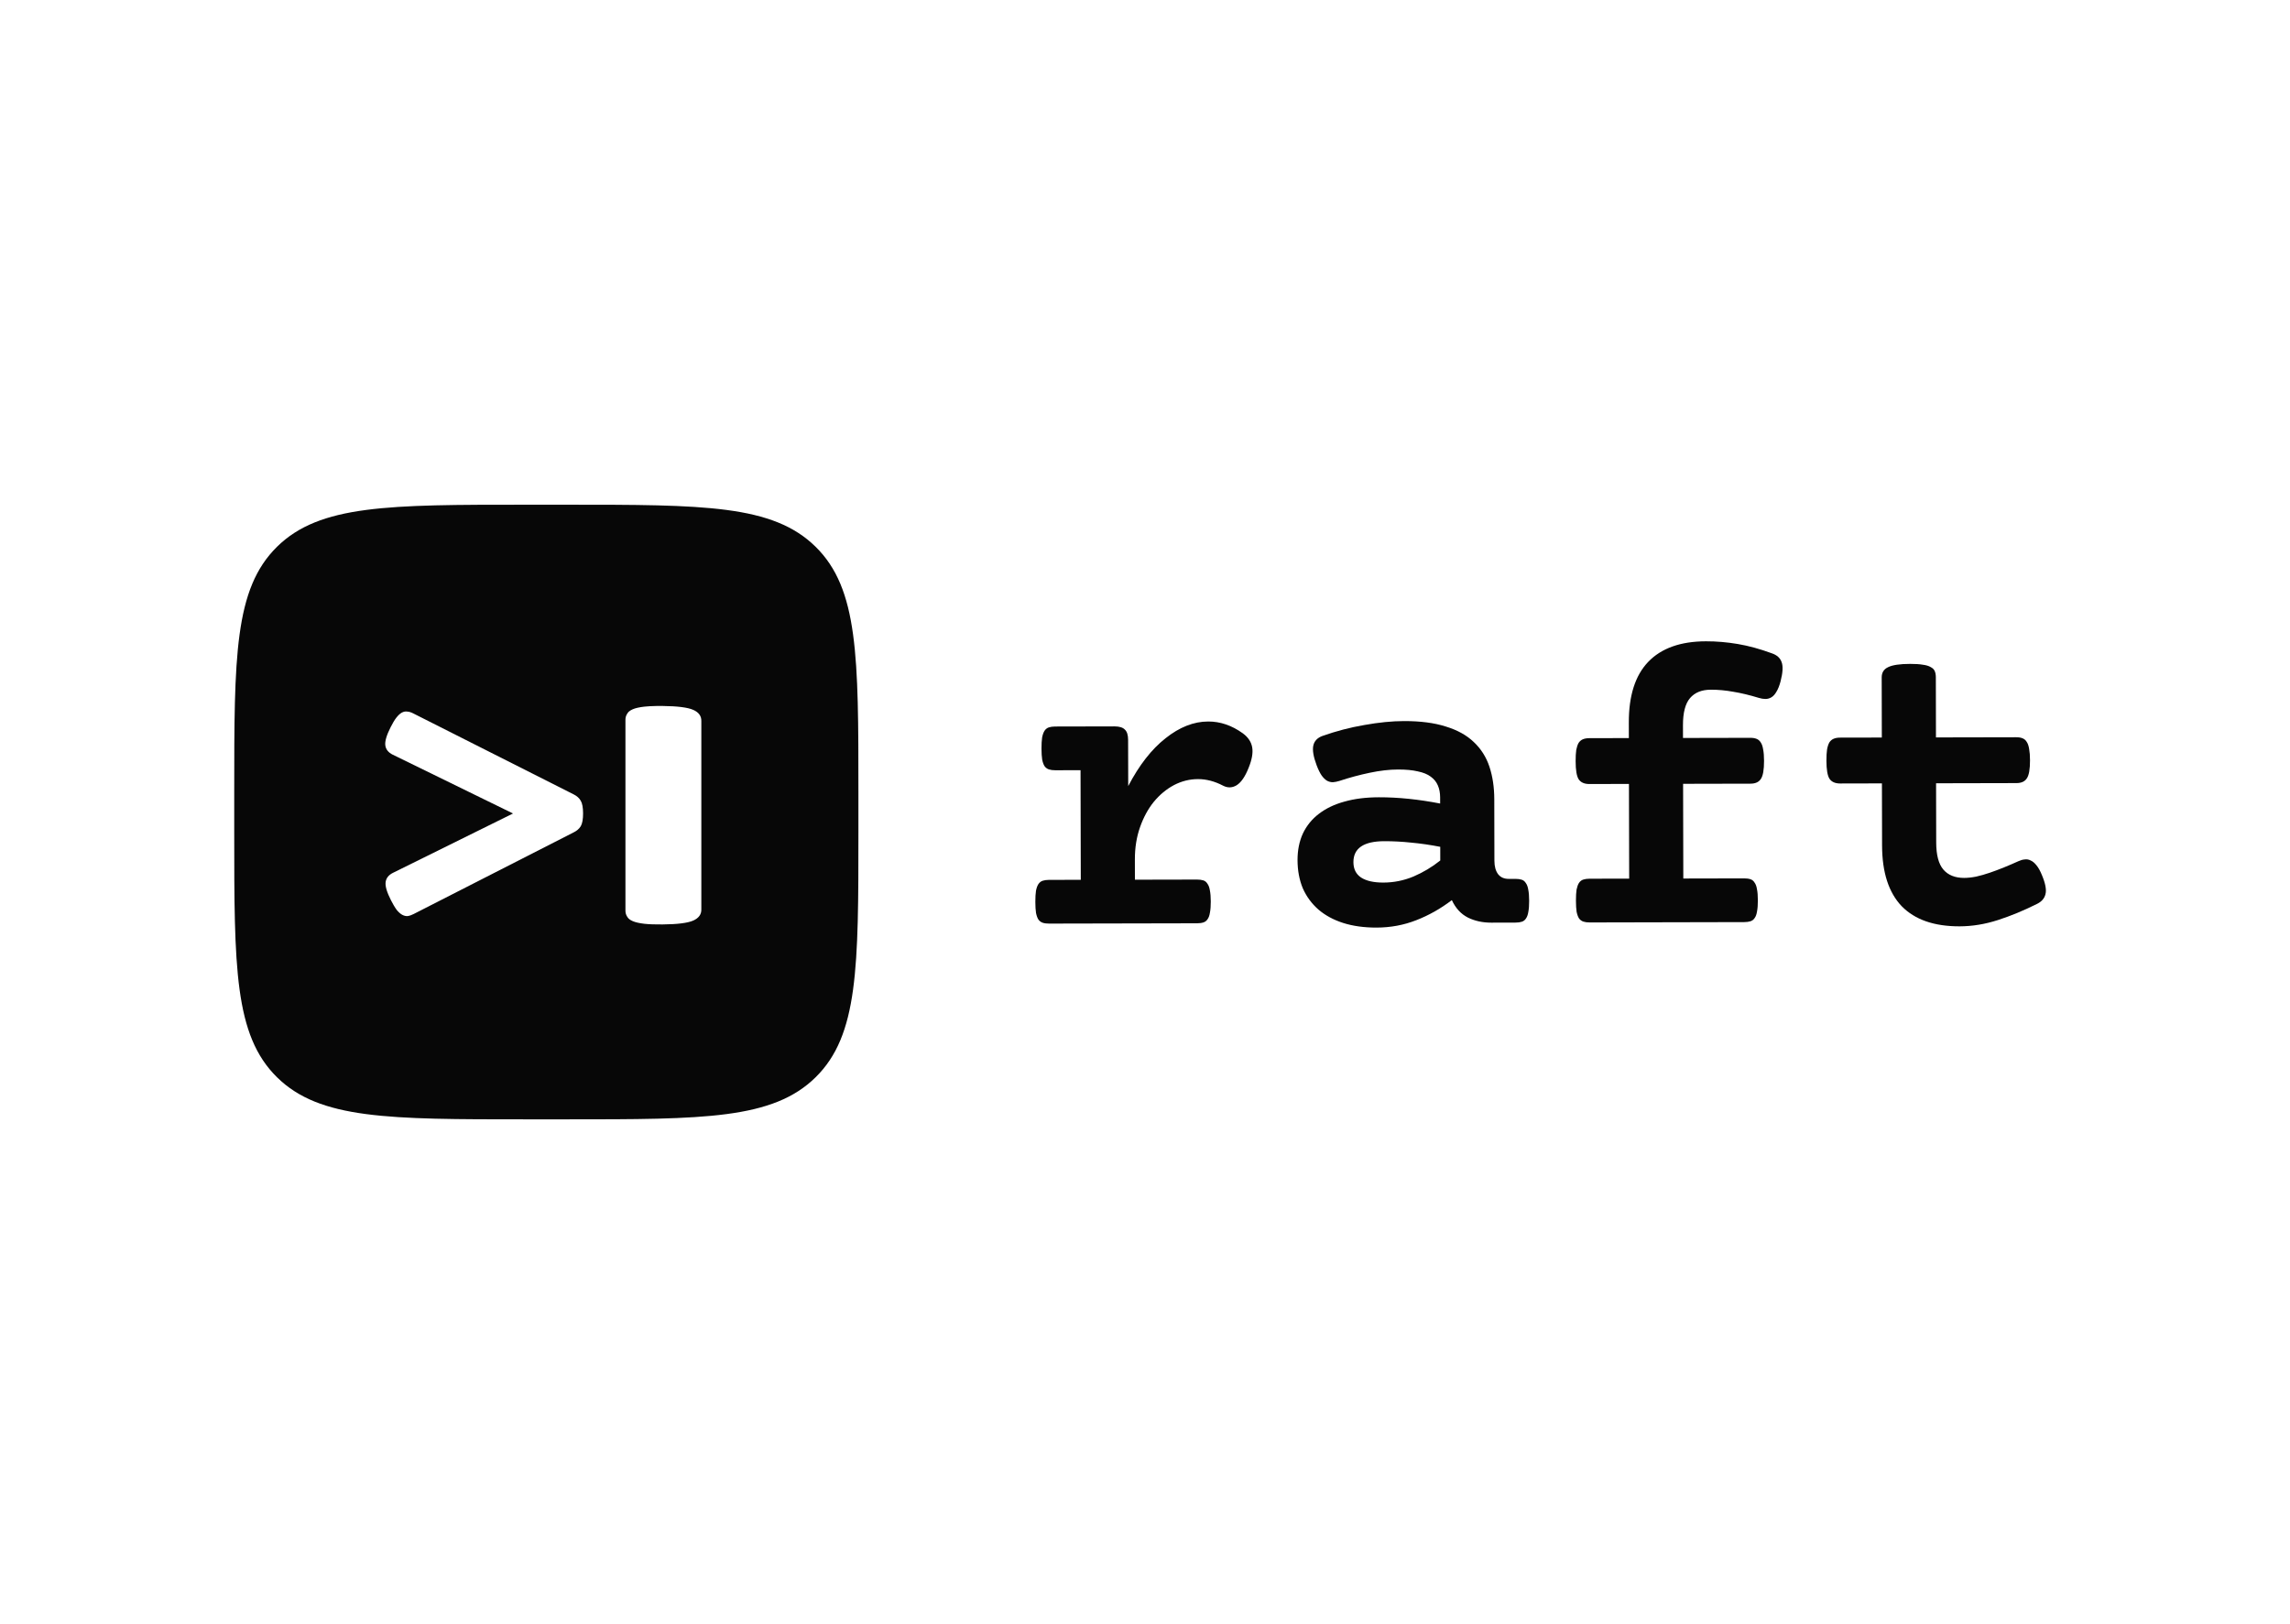 <?xml version="1.0" encoding="UTF-8"?> <svg xmlns="http://www.w3.org/2000/svg" width="141" height="100" viewBox="0 0 141 100" fill="none"><path fill-rule="evenodd" clip-rule="evenodd" d="M17.055 33.669C14.422 36.261 14.422 40.434 14.422 48.779V51.221C14.422 59.566 14.422 63.739 17.055 66.331C19.687 68.923 23.924 68.923 32.398 68.923H34.879C43.352 68.923 47.589 68.923 50.221 66.331C52.854 63.739 52.854 59.566 52.854 51.221V48.779C52.854 40.434 52.854 36.261 50.221 33.669C47.589 31.077 43.352 31.077 34.878 31.077H32.398C23.924 31.077 19.687 31.077 17.055 33.669ZM42.685 56.683C43.025 56.532 43.191 56.302 43.183 55.992V44.401C43.191 44.091 43.025 43.86 42.685 43.71C42.345 43.559 41.715 43.48 40.795 43.47C40.661 43.469 40.534 43.469 40.413 43.471C40.123 43.476 39.876 43.489 39.671 43.512C39.364 43.547 39.126 43.601 38.959 43.673C38.865 43.714 38.789 43.76 38.729 43.811C38.707 43.831 38.687 43.851 38.669 43.872C38.65 43.895 38.634 43.919 38.621 43.943C38.6 43.974 38.581 44.007 38.566 44.041C38.552 44.074 38.539 44.108 38.53 44.144C38.516 44.203 38.509 44.266 38.51 44.332V56.061C38.509 56.135 38.517 56.204 38.536 56.268C38.554 56.333 38.583 56.394 38.621 56.45C38.679 56.557 38.791 56.647 38.959 56.719C39.126 56.791 39.364 56.845 39.671 56.881C39.96 56.913 40.335 56.927 40.795 56.922C41.715 56.913 42.345 56.834 42.685 56.683ZM23.725 45.897C23.759 46.146 23.912 46.337 24.182 46.469L31.588 50.09L24.198 53.743C23.928 53.876 23.777 54.068 23.744 54.317C23.711 54.566 23.821 54.939 24.075 55.437C24.131 55.546 24.184 55.645 24.237 55.735C24.304 55.85 24.369 55.95 24.431 56.034C24.493 56.108 24.554 56.171 24.614 56.222C24.668 56.268 24.721 56.305 24.773 56.332C24.883 56.39 24.992 56.415 25.102 56.406C25.22 56.389 25.342 56.347 25.468 56.281L35.322 51.253C35.406 51.211 35.481 51.164 35.546 51.112C35.637 51.04 35.71 50.958 35.763 50.866C35.856 50.699 35.902 50.438 35.901 50.081C35.9 49.724 35.853 49.466 35.76 49.309C35.667 49.143 35.519 49.011 35.317 48.911L25.441 43.926C25.314 43.86 25.192 43.822 25.074 43.815C25.02 43.807 24.967 43.807 24.914 43.817C24.858 43.827 24.801 43.847 24.745 43.877C24.635 43.936 24.522 44.04 24.404 44.19C24.295 44.331 24.177 44.526 24.052 44.776C23.8 45.274 23.691 45.648 23.725 45.897Z" fill="#070707"></path><path d="M66.531 47.424L64.97 47.428C64.82 47.428 64.69 47.411 64.584 47.376C64.477 47.341 64.388 47.276 64.317 47.179C64.254 47.083 64.205 46.948 64.169 46.773C64.142 46.598 64.128 46.37 64.127 46.09C64.127 45.81 64.14 45.582 64.166 45.407C64.201 45.232 64.25 45.096 64.312 44.999C64.383 44.894 64.471 44.824 64.578 44.789C64.684 44.754 64.813 44.736 64.965 44.735L68.618 44.727C68.921 44.727 69.134 44.792 69.259 44.923C69.392 45.045 69.46 45.255 69.46 45.553L69.467 48.403C70.139 47.114 70.906 46.132 71.767 45.456C72.628 44.771 73.503 44.428 74.392 44.426C75.139 44.425 75.85 44.668 76.527 45.157C76.857 45.401 77.049 45.694 77.103 46.036C77.156 46.368 77.082 46.784 76.878 47.284C76.666 47.818 76.423 48.173 76.147 48.349C75.872 48.516 75.592 48.525 75.307 48.377C74.791 48.107 74.275 47.972 73.76 47.973C73.244 47.974 72.751 48.098 72.28 48.344C71.818 48.59 71.406 48.933 71.043 49.371C70.688 49.81 70.405 50.331 70.193 50.936C69.981 51.54 69.875 52.202 69.877 52.919L69.879 54.167L73.707 54.159C73.858 54.158 73.987 54.176 74.094 54.21C74.201 54.245 74.285 54.315 74.347 54.42C74.419 54.516 74.468 54.652 74.495 54.827C74.531 55.002 74.549 55.229 74.55 55.51C74.551 55.79 74.533 56.017 74.498 56.193C74.472 56.368 74.423 56.504 74.352 56.6C74.29 56.696 74.206 56.762 74.1 56.797C73.993 56.833 73.864 56.85 73.713 56.851L64.592 56.87C64.44 56.871 64.311 56.854 64.205 56.819C64.098 56.784 64.009 56.719 63.938 56.622C63.875 56.526 63.826 56.391 63.79 56.216C63.763 56.041 63.749 55.813 63.748 55.533C63.748 55.253 63.761 55.025 63.787 54.85C63.822 54.675 63.871 54.539 63.933 54.443C64.004 54.337 64.092 54.267 64.199 54.232C64.306 54.197 64.434 54.179 64.586 54.178L66.546 54.174L66.531 47.424Z" fill="#070707"></path><path d="M89.393 55.425C88.701 55.952 87.968 56.365 87.195 56.664C86.431 56.963 85.618 57.114 84.755 57.116C83.991 57.117 83.306 57.023 82.701 56.831C82.105 56.64 81.598 56.365 81.18 56.007C80.761 55.64 80.44 55.203 80.216 54.696C80.002 54.18 79.894 53.602 79.892 52.963C79.891 52.35 80.001 51.803 80.222 51.321C80.452 50.839 80.78 50.436 81.206 50.111C81.641 49.777 82.165 49.526 82.778 49.359C83.4 49.182 84.107 49.093 84.898 49.092C86.08 49.089 87.338 49.218 88.673 49.477L88.672 49.096C88.671 48.825 88.626 48.584 88.537 48.374C88.447 48.156 88.3 47.972 88.095 47.824C87.9 47.675 87.633 47.567 87.295 47.497C86.966 47.419 86.561 47.381 86.081 47.382C85.547 47.383 84.965 47.45 84.335 47.583C83.703 47.715 83.081 47.883 82.468 48.086C82.327 48.13 82.193 48.156 82.069 48.165C81.944 48.166 81.824 48.135 81.708 48.074C81.593 48.004 81.481 47.895 81.374 47.746C81.267 47.589 81.165 47.379 81.066 47.117C80.869 46.592 80.802 46.189 80.863 45.909C80.925 45.629 81.111 45.431 81.422 45.317C82.266 45.017 83.128 44.792 84.008 44.642C84.897 44.482 85.71 44.401 86.448 44.4C87.461 44.398 88.319 44.51 89.022 44.736C89.734 44.953 90.308 45.271 90.744 45.691C91.19 46.11 91.511 46.617 91.708 47.212C91.905 47.807 92.004 48.472 92.006 49.208L92.014 53.003C92.015 53.353 92.091 53.629 92.243 53.83C92.394 54.022 92.612 54.118 92.897 54.117L93.31 54.116C93.461 54.116 93.59 54.133 93.697 54.168C93.804 54.203 93.888 54.273 93.951 54.377C94.022 54.474 94.071 54.609 94.099 54.784C94.134 54.959 94.153 55.187 94.153 55.467C94.154 55.747 94.137 55.975 94.102 56.15C94.075 56.325 94.026 56.461 93.956 56.557C93.894 56.654 93.81 56.72 93.703 56.755C93.596 56.79 93.467 56.808 93.316 56.808L91.823 56.812C91.289 56.813 90.809 56.709 90.382 56.499C89.954 56.282 89.625 55.923 89.393 55.425ZM88.679 52.143C88.056 52.022 87.46 51.936 86.891 51.884C86.331 51.824 85.78 51.795 85.237 51.796C83.966 51.799 83.331 52.229 83.333 53.087C83.334 53.507 83.49 53.822 83.802 54.032C84.123 54.241 84.581 54.345 85.176 54.344C85.816 54.343 86.434 54.219 87.029 53.972C87.624 53.717 88.175 53.388 88.68 52.984L88.679 52.143Z" fill="#070707"></path><path d="M100.312 54.101L100.298 48.27L97.858 48.276C97.556 48.276 97.338 48.181 97.204 47.988C97.079 47.796 97.016 47.424 97.015 46.872C97.014 46.592 97.027 46.36 97.053 46.176C97.089 45.992 97.137 45.848 97.199 45.743C97.27 45.637 97.359 45.563 97.465 45.519C97.572 45.475 97.701 45.453 97.852 45.452L100.292 45.447L100.29 44.488C100.286 42.834 100.684 41.59 101.482 40.756C102.289 39.914 103.475 39.491 105.04 39.488C105.68 39.486 106.333 39.542 107 39.654C107.667 39.767 108.366 39.958 109.095 40.227C109.406 40.332 109.607 40.511 109.696 40.765C109.795 41.018 109.773 41.417 109.632 41.96C109.562 42.223 109.478 42.433 109.38 42.591C109.292 42.748 109.19 42.863 109.074 42.933C108.959 43.003 108.835 43.038 108.701 43.039C108.577 43.039 108.443 43.017 108.301 42.974C107.732 42.8 107.207 42.674 106.727 42.596C106.255 42.51 105.793 42.467 105.34 42.468C104.779 42.469 104.353 42.641 104.06 42.983C103.768 43.325 103.622 43.881 103.624 44.652L103.626 45.44L107.773 45.431C107.924 45.431 108.053 45.452 108.16 45.496C108.267 45.539 108.351 45.613 108.414 45.718C108.485 45.823 108.535 45.968 108.561 46.151C108.598 46.335 108.616 46.567 108.616 46.847C108.618 47.399 108.552 47.771 108.419 47.964C108.295 48.157 108.082 48.254 107.779 48.254L103.632 48.263L103.645 54.094L107.392 54.086C107.544 54.086 107.673 54.103 107.779 54.138C107.886 54.172 107.971 54.242 108.033 54.347C108.105 54.443 108.154 54.579 108.181 54.754C108.217 54.929 108.235 55.157 108.235 55.437C108.236 55.717 108.219 55.944 108.184 56.12C108.157 56.295 108.109 56.431 108.038 56.527C107.976 56.624 107.891 56.689 107.785 56.725C107.678 56.76 107.55 56.778 107.398 56.778L97.877 56.799C97.726 56.799 97.597 56.782 97.49 56.747C97.384 56.712 97.295 56.647 97.223 56.55C97.161 56.454 97.112 56.319 97.075 56.144C97.049 55.969 97.035 55.741 97.034 55.461C97.034 55.181 97.046 54.953 97.072 54.778C97.108 54.603 97.156 54.467 97.218 54.37C97.289 54.265 97.378 54.195 97.484 54.16C97.591 54.125 97.72 54.107 97.871 54.106L100.312 54.101Z" fill="#070707"></path><path d="M113.301 48.243C112.998 48.243 112.78 48.148 112.647 47.955C112.522 47.763 112.458 47.391 112.457 46.839C112.457 46.559 112.469 46.327 112.496 46.143C112.531 45.959 112.579 45.815 112.641 45.709C112.712 45.604 112.801 45.53 112.908 45.486C113.014 45.442 113.143 45.419 113.294 45.419L115.868 45.414L115.86 41.71C115.859 41.413 115.992 41.202 116.258 41.079C116.525 40.947 116.978 40.88 117.618 40.879C117.938 40.879 118.196 40.895 118.392 40.93C118.596 40.956 118.756 41.004 118.872 41.073C118.997 41.135 119.081 41.218 119.126 41.322C119.171 41.427 119.193 41.554 119.194 41.703L119.201 45.406L124.149 45.396C124.3 45.395 124.429 45.417 124.536 45.461C124.643 45.504 124.727 45.578 124.79 45.683C124.861 45.788 124.91 45.932 124.938 46.116C124.973 46.3 124.992 46.532 124.992 46.812C124.994 47.364 124.928 47.736 124.795 47.929C124.671 48.122 124.458 48.218 124.155 48.219L119.208 48.23L119.216 51.881C119.218 52.651 119.366 53.207 119.66 53.547C119.954 53.888 120.381 54.058 120.941 54.057C121.163 54.056 121.408 54.03 121.675 53.977C121.95 53.915 122.23 53.835 122.514 53.738C122.798 53.641 123.091 53.531 123.394 53.408C123.695 53.285 123.993 53.157 124.286 53.025C124.419 52.964 124.548 52.928 124.673 52.919C124.797 52.902 124.917 52.923 125.033 52.984C125.157 53.037 125.277 53.137 125.394 53.286C125.509 53.425 125.621 53.627 125.728 53.889C125.943 54.405 126.015 54.794 125.944 55.057C125.882 55.32 125.705 55.522 125.412 55.663C124.604 56.067 123.805 56.397 123.014 56.653C122.223 56.908 121.437 57.037 120.655 57.039C119.09 57.042 117.902 56.629 117.091 55.799C116.289 54.96 115.886 53.713 115.883 52.059L115.874 48.237L113.301 48.243Z" fill="#070707"></path></svg> 